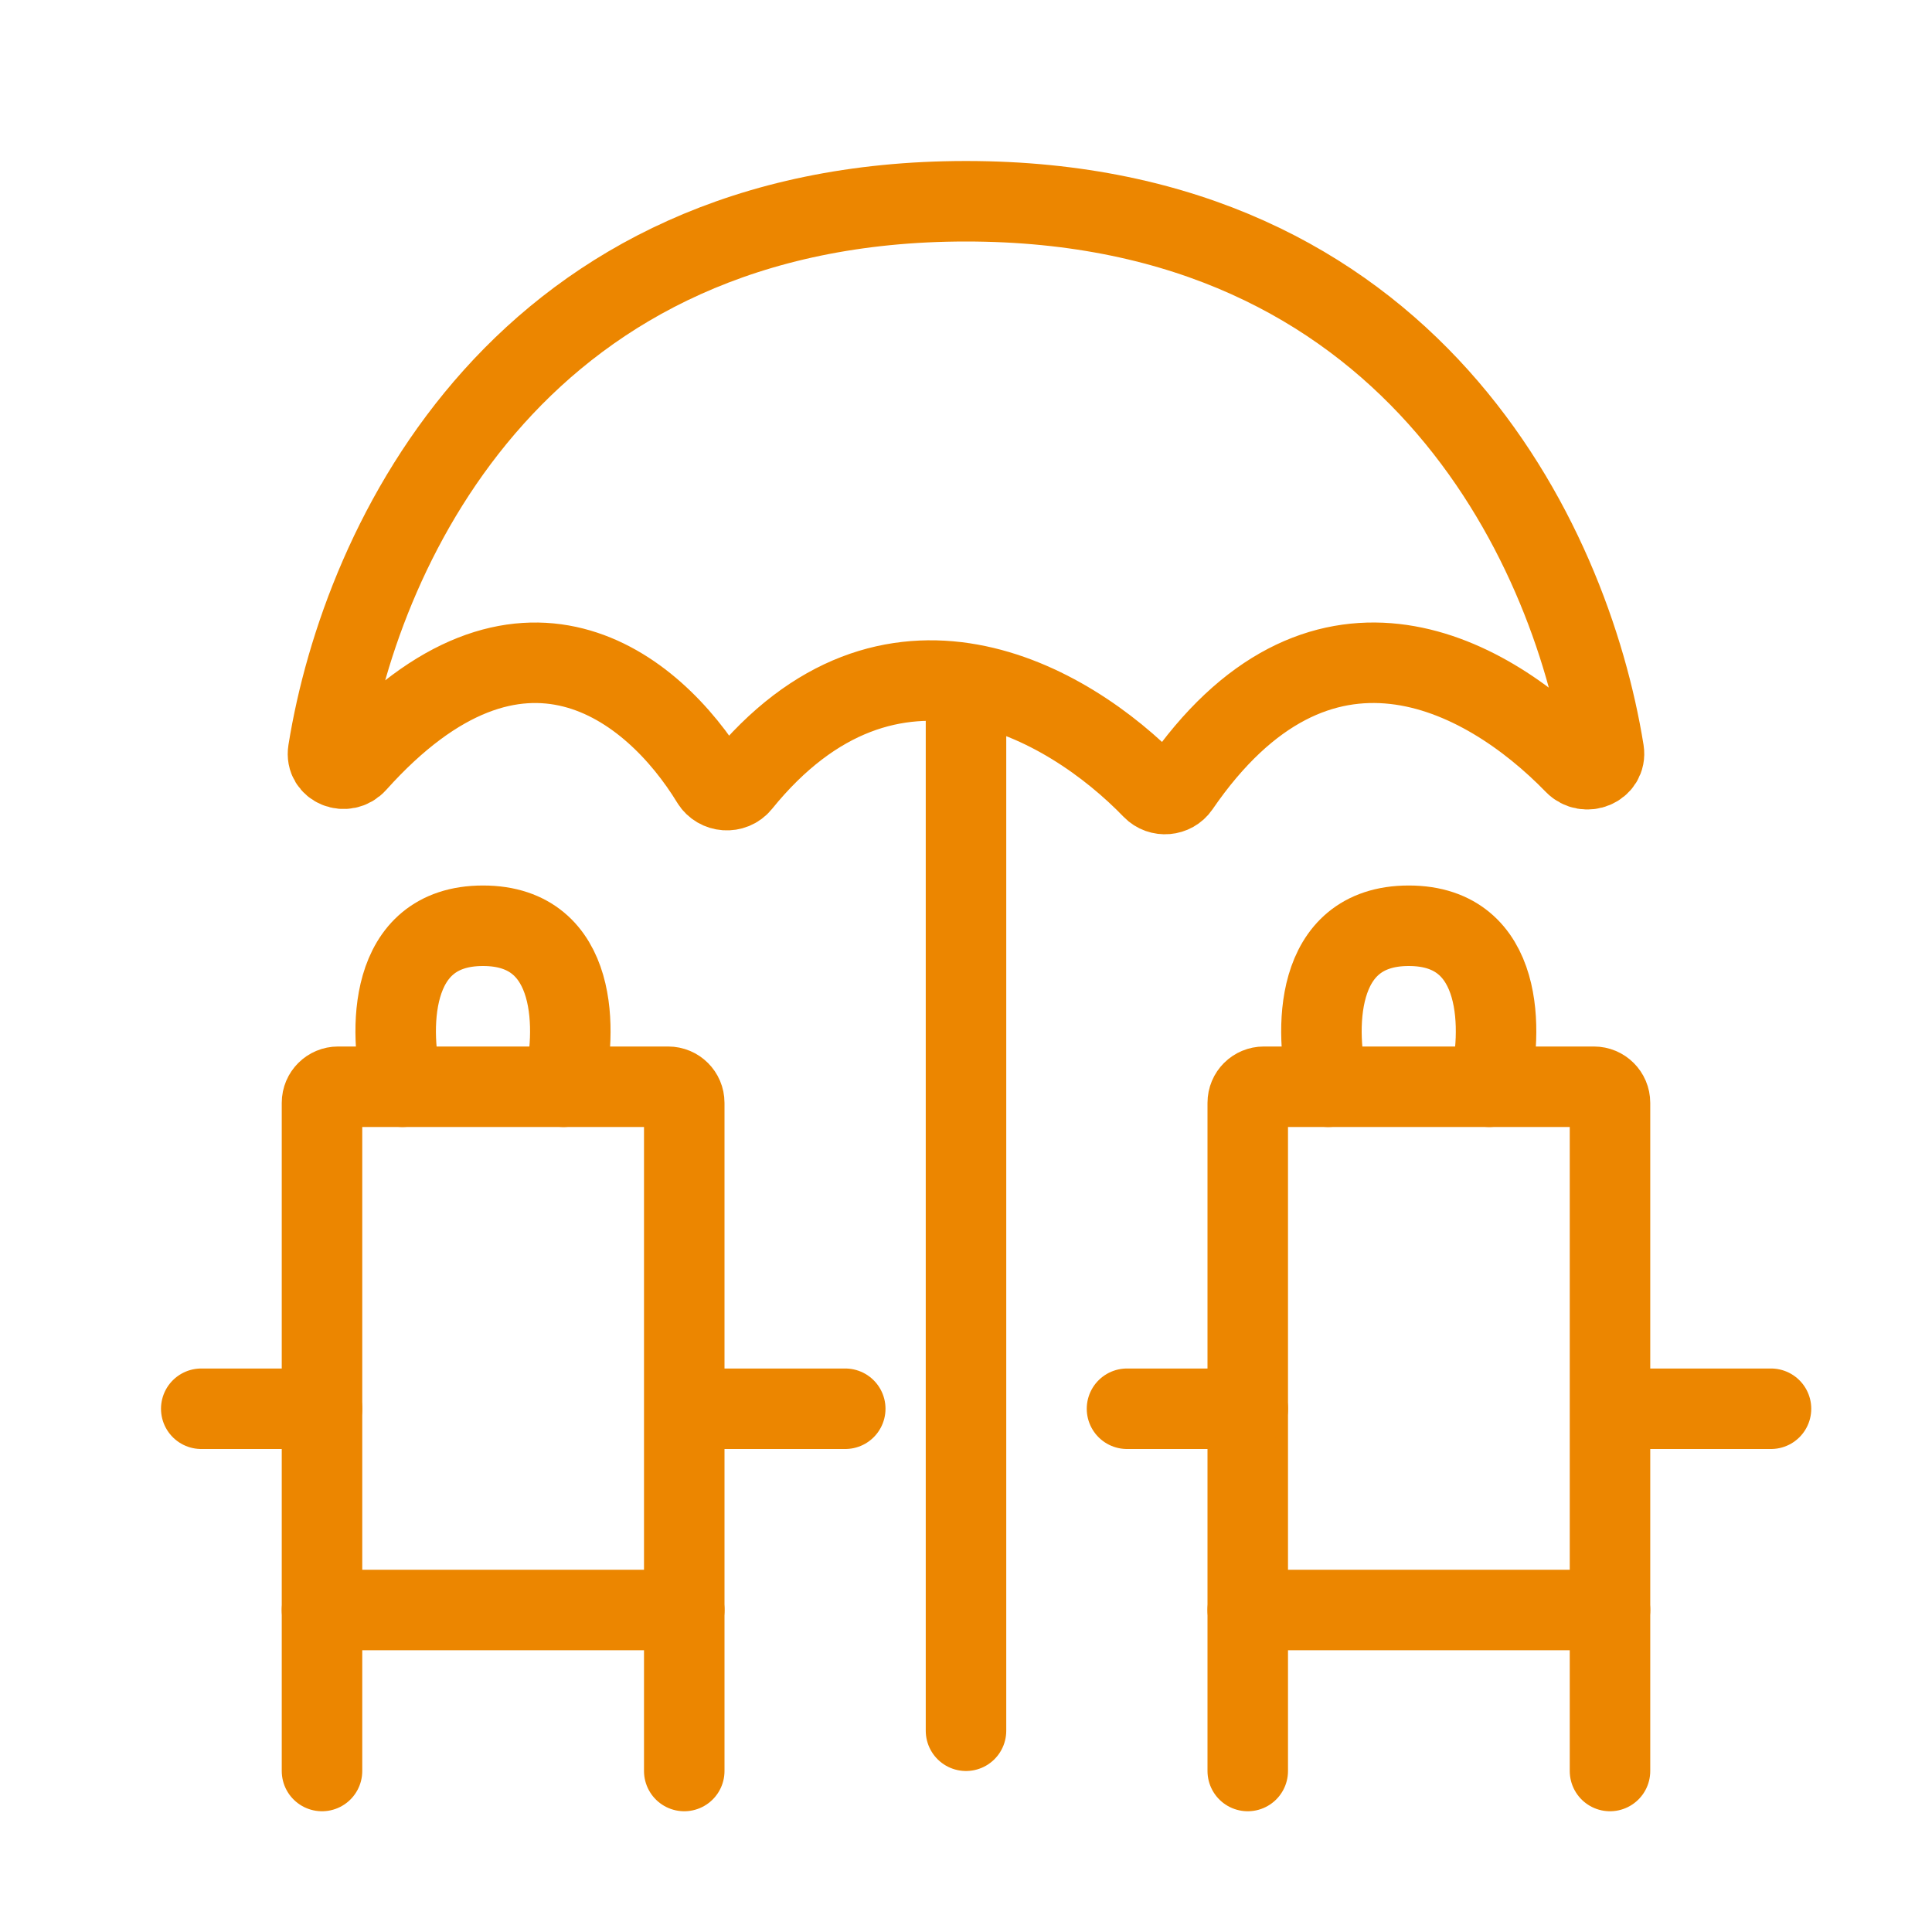 <svg width="16" height="16" viewBox="0 0 24 24" fill="none" xmlns="http://www.w3.org/2000/svg">
<path d="M12 2.5C6.497 2.5 4.499 6.707 4.077 9.332C4.045 9.529 4.294 9.626 4.427 9.477C6.461 7.208 8.107 8.51 8.839 9.71C8.918 9.839 9.106 9.852 9.201 9.735C11.05 7.45 13.258 8.703 14.317 9.799C14.411 9.896 14.574 9.882 14.65 9.771C16.372 7.259 18.42 8.315 19.561 9.489C19.7 9.632 19.954 9.529 19.923 9.332C19.501 6.707 17.503 2.5 12 2.5Z" stroke="#EC8600"/>
<path d="M12 8.5V21.5" stroke="#EC8600" stroke-linecap="round"/>
<path d="M4 22V13.7C4 13.589 4.09 13.5 4.2 13.5H8.3C8.41 13.5 8.5 13.589 8.5 13.7V22" stroke="#EC8600" stroke-linecap="round"/>
<path d="M15.5 22V13.7C15.5 13.589 15.589 13.5 15.7 13.5H19.8C19.91 13.5 20 13.589 20 13.7V22" stroke="#EC8600" stroke-linecap="round"/>
<path d="M4 20H8.5" stroke="#EC8600" stroke-linecap="round"/>
<path d="M15.5 20H20" stroke="#EC8600" stroke-linecap="round"/>
<path d="M4 17.5H2.5" stroke="#EC8600" stroke-linecap="round"/>
<path d="M15.5 17.5H14" stroke="#EC8600" stroke-linecap="round"/>
<path d="M10.5 17.5H9" stroke="#EC8600" stroke-linecap="round"/>
<path d="M22 17.5H20.5" stroke="#EC8600" stroke-linecap="round"/>
<path d="M5 13.5C4.833 12.833 4.8 11.5 6 11.5C7.2 11.5 7.167 12.833 7 13.5" stroke="#EC8600" stroke-linecap="round"/>
<path d="M16.5 13.5C16.333 12.833 16.3 11.5 17.5 11.5C18.7 11.5 18.667 12.833 18.5 13.5" stroke="#EC8600" stroke-linecap="round"/>
</svg>
